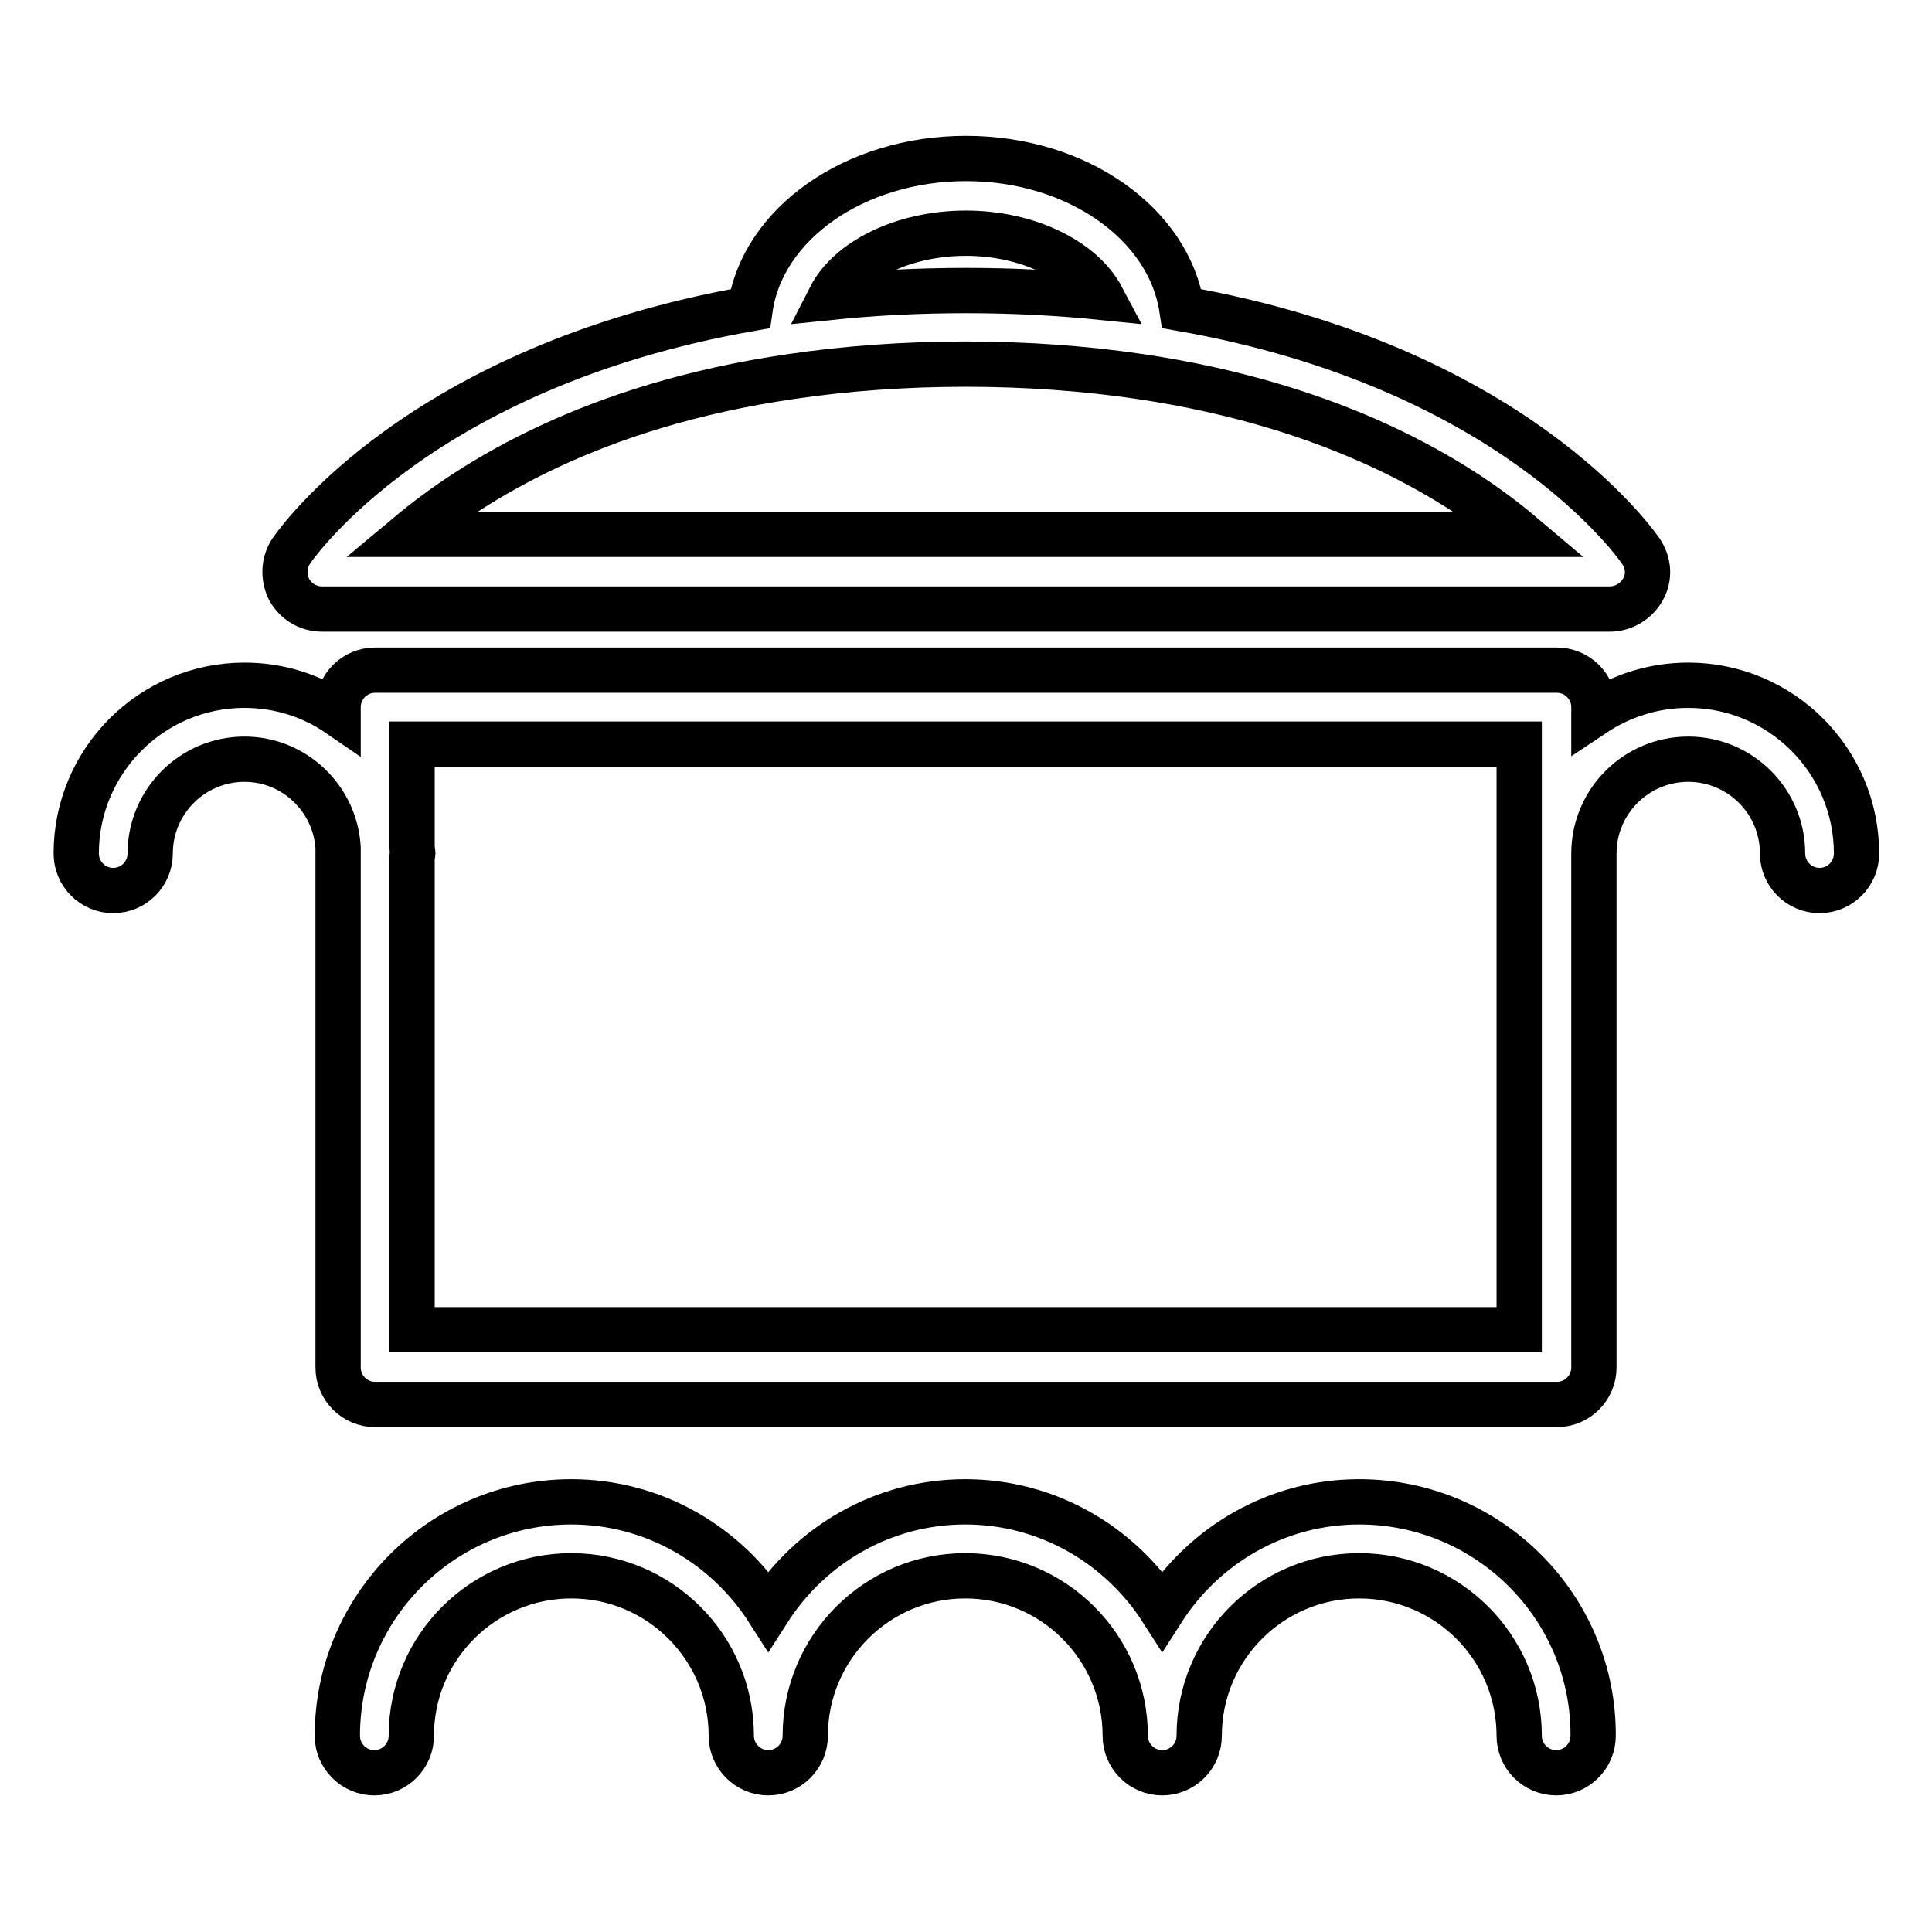 <?xml version="1.0" encoding="utf-8"?>
<!-- Svg Vector Icons : http://www.onlinewebfonts.com/icon -->
<!DOCTYPE svg PUBLIC "-//W3C//DTD SVG 1.1//EN" "http://www.w3.org/Graphics/SVG/1.1/DTD/svg11.dtd">
<svg version="1.1" xmlns="http://www.w3.org/2000/svg" xmlns:xlink="http://www.w3.org/1999/xlink" x="0px" y="0px" viewBox="0 0 256 256" enable-background="new 0 0 256 256" xml:space="preserve">
<g> <path stroke-width="6" fill-opacity="0" stroke="#000000"  d="M223.7,90.8c-4.6,0-8.9,1.4-12.5,3.8v-0.9c0-2.7-2.2-4.9-4.9-4.9H49.7c-2.7,0-4.9,2.2-4.9,4.9v0.9 c-3.5-2.4-7.8-3.8-12.4-3.8c-12.3,0-22.3,10-22.3,22.3c0,2.7,2.2,4.9,4.9,4.9s4.9-2.2,4.9-4.9c0-6.9,5.6-12.5,12.5-12.5 c6.6,0,12,5.2,12.4,11.7v68.9c0,2.7,2.2,4.9,4.9,4.9h156.6c2.7,0,4.9-2.2,4.9-4.9v-68.1c0-6.9,5.6-12.5,12.5-12.5 s12.5,5.6,12.5,12.5c0,2.7,2.2,4.9,4.9,4.9c2.7,0,4.9-2.2,4.9-4.9C246,100.8,236,90.8,223.7,90.8z M201.3,176.2H54.6v-62.7 c0-0.1,0.1-0.3,0.1-0.4c0-0.3-0.1-0.5-0.1-0.8V98.6h146.7V176.2z M180.1,199c-11,0-20.6,5.8-26.1,14.4 c-5.5-8.6-15.1-14.4-26.1-14.4c-11,0-20.6,5.8-26.1,14.4c-5.5-8.6-15.1-14.4-26.1-14.4c-17.1,0-31,13.9-31,31 c0,2.7,2.2,4.9,4.9,4.9c2.7,0,4.9-2.2,4.9-4.9c0-11.7,9.5-21.2,21.2-21.2s21.2,9.5,21.2,21.2c0,2.7,2.2,4.9,4.9,4.9 s4.9-2.2,4.9-4.9c0-11.7,9.5-21.2,21.2-21.2s21.2,9.5,21.2,21.2c0,2.7,2.2,4.9,4.9,4.9c2.7,0,4.9-2.2,4.9-4.9 c0-11.7,9.5-21.2,21.2-21.2c11.7,0,21.2,9.5,21.2,21.2c0,2.7,2.2,4.9,4.9,4.9s4.9-2.2,4.9-4.9C211.2,213,197.3,199,180.1,199 L180.1,199z M42.7,80.7h170.6c1.8,0,3.5-1,4.4-2.6c0.9-1.6,0.8-3.5-0.3-5.1c-0.7-1-17.1-24.4-60.8-32.1C154.9,29.7,142.8,21,128,21 s-27,8.7-28.6,19.9C55.6,48.6,39.3,72,38.6,73c-1,1.5-1.1,3.4-0.3,5.1C39.2,79.7,40.8,80.7,42.7,80.7z M128,30.9 c8.2,0,15.4,3.6,18,8.5c-5.9-0.6-11.9-0.9-18-0.9c-6.1,0-12.2,0.3-18,0.9C112.5,34.5,119.7,30.9,128,30.9z M104.8,49.9 c14.8-2.2,31.5-2.2,46.3,0c26.2,3.9,42.1,13.8,50.5,20.9H54.2C62.7,63.7,78.6,53.7,104.8,49.9z"/></g>
</svg>